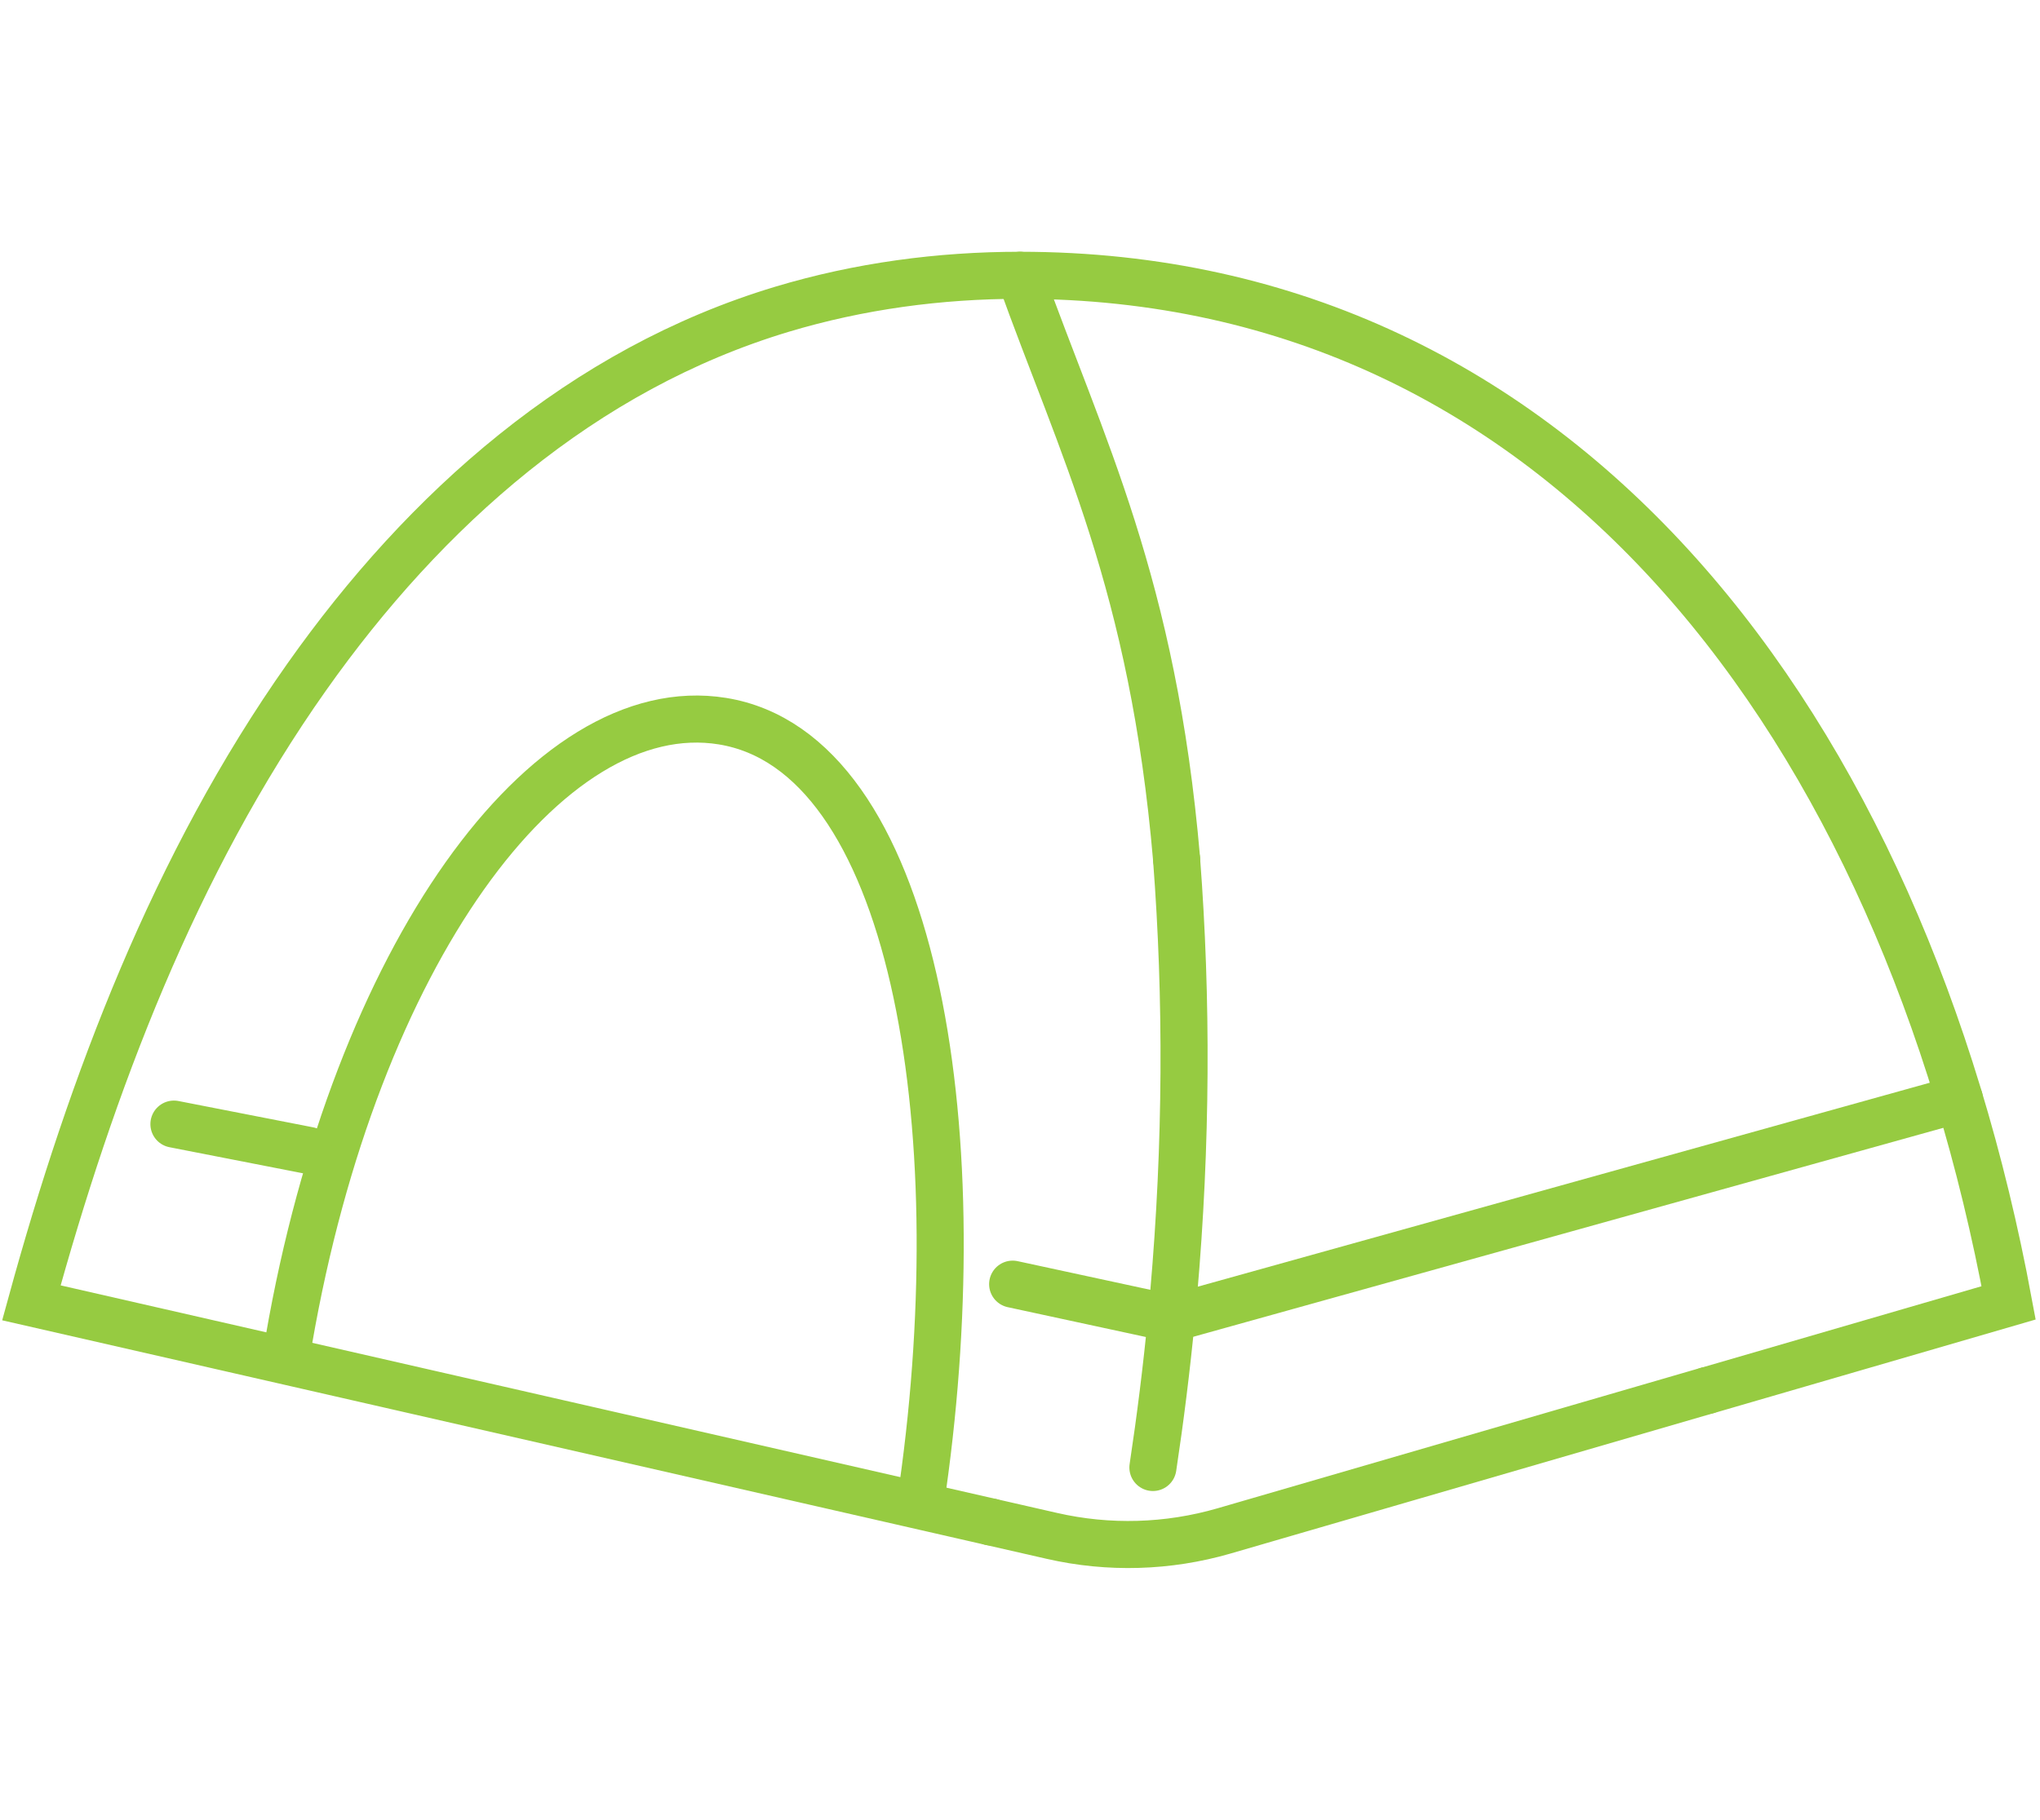 <?xml version="1.0" encoding="utf-8"?>
<!-- Generator: Adobe Illustrator 16.0.0, SVG Export Plug-In . SVG Version: 6.00 Build 0)  -->
<!DOCTYPE svg PUBLIC "-//W3C//DTD SVG 1.1//EN" "http://www.w3.org/Graphics/SVG/1.1/DTD/svg11.dtd">
<svg version="1.1" id="Calque_1" xmlns="http://www.w3.org/2000/svg" xmlns:xlink="http://www.w3.org/1999/xlink" x="0px" y="0px"
	 width="65px" height="58px" viewBox="0 0 65 58" enable-background="new 0 0 65 58" xml:space="preserve">
<g>
	<g>
		<path fill="none" stroke="#96CB41" stroke-width="1.5" stroke-linecap="round" stroke-miterlimit="10" d="M37.49,27.387
			c-0.754-8.794-3.035-13.151-4.99-18.614"/>
		<path fill="none" stroke="#96CB41" stroke-width="1.5" stroke-linecap="round" stroke-miterlimit="10" d="M36.735,46.771
			c0.236-1.562,0.434-3.144,0.589-4.749c0.026-0.266,0.048-0.53,0.072-0.795c0.417-4.757,0.433-9.398,0.093-13.839"/>
		<path fill="none" stroke="#96CB41" stroke-width="1.5" stroke-linecap="round" stroke-miterlimit="10" d="M9.205,42.707
			c2.12-12.238,8.218-20.628,13.814-19.723c6.095,0.988,8.014,12.816,6.384,24.402"/>
		<path fill="none" stroke="#96CB41" stroke-width="1.5" stroke-linecap="round" stroke-miterlimit="10" d="M31.576,48.508
			l1.941,0.443c1.811,0.415,3.699,0.359,5.483-0.158l15.394-4.476"/>
		<path fill="none" stroke="#96CB41" stroke-width="1.5" stroke-linecap="round" stroke-miterlimit="10" d="M31.576,48.508L1,41.523
			c1.915-6.982,4.573-14,8.775-19.949c3.772-5.34,8.788-9.806,15.139-11.717c2.457-0.739,5.022-1.083,7.586-1.083
			c17.397,0,28.121,14.528,31.5,32.75l-9.605,2.794"/>
		
			<line fill="none" stroke="#96CB41" stroke-width="1.5" stroke-linecap="round" stroke-miterlimit="10" x1="62.431" y1="35.024" x2="37.324" y2="42.021"/>
		<path fill="none" stroke="#96CB41" stroke-width="1.5" stroke-linecap="round" stroke-miterlimit="10" d="M33.219,41.222"/>
		
			<line fill="none" stroke="#96CB41" stroke-width="1.5" stroke-linecap="round" stroke-miterlimit="10" x1="37.326" y1="42.021" x2="32.266" y2="40.928"/>
		
			<line fill="none" stroke="#96CB41" stroke-width="1.5" stroke-linecap="round" stroke-miterlimit="10" x1="9.84" y1="36.667" x2="5.542" y2="35.827"/>
	</g>
</g>
</svg>

